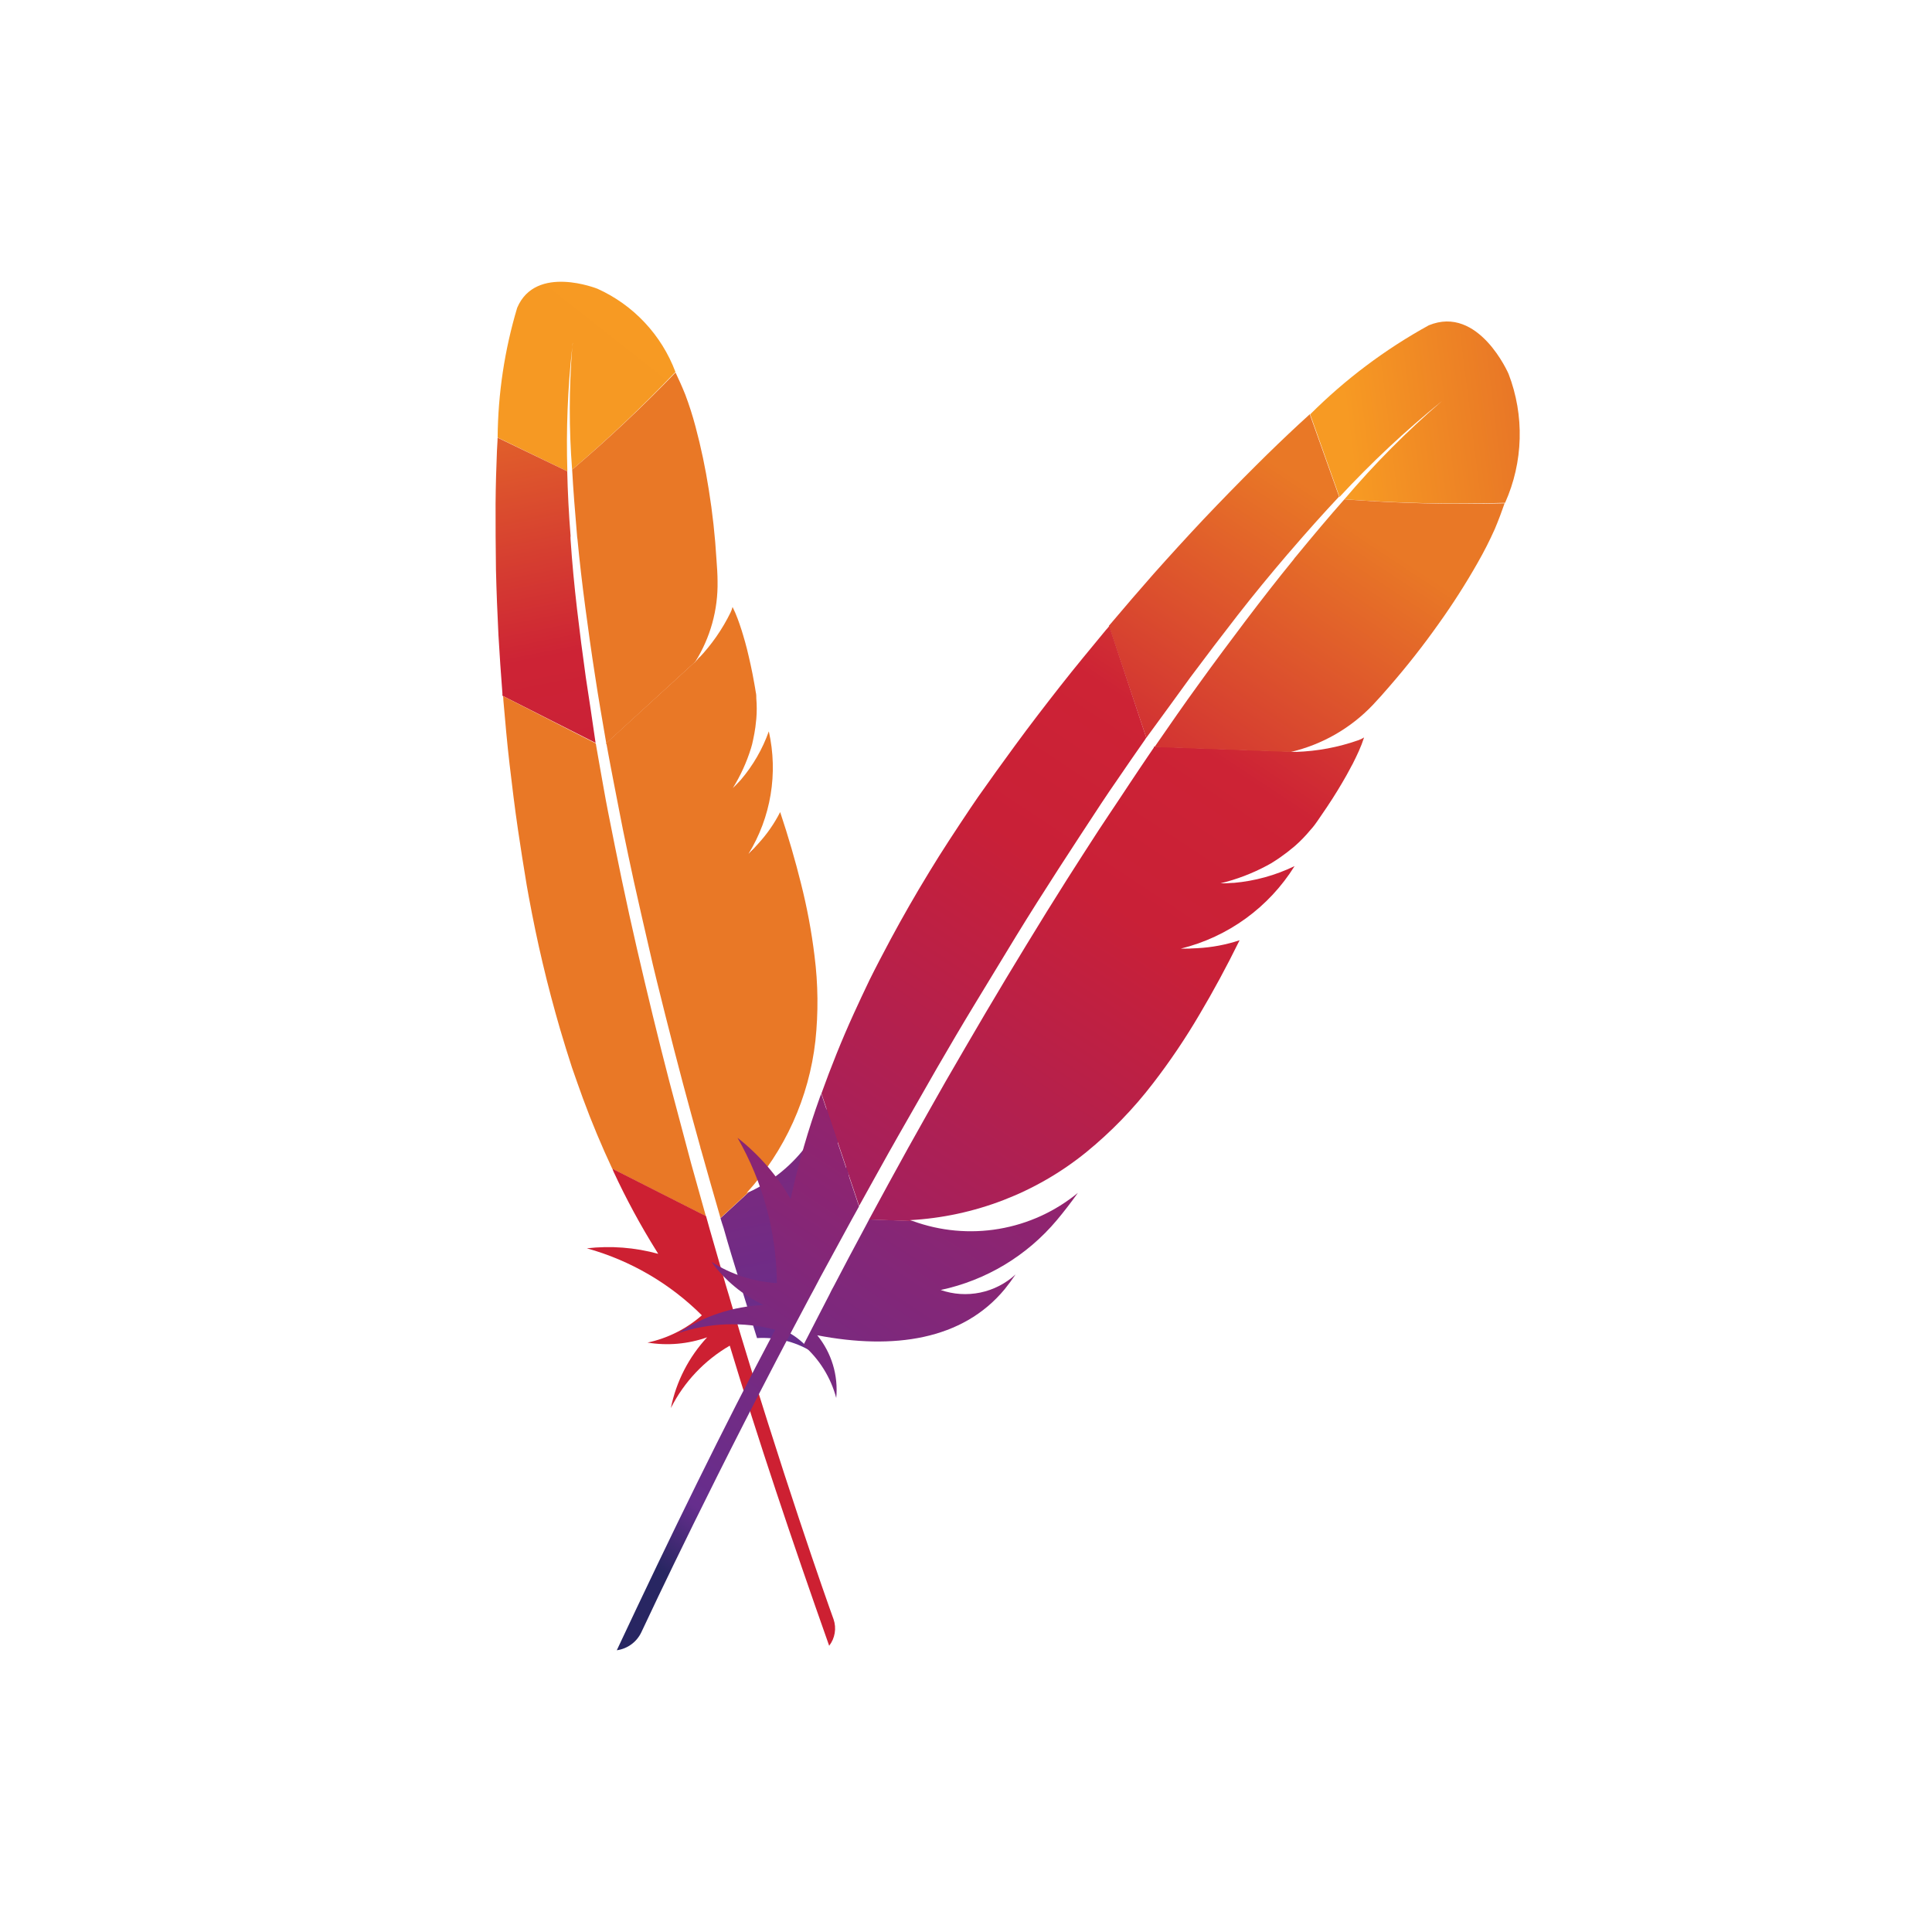 <svg width="96" height="96" viewBox="0 0 96 96" fill="none" xmlns="http://www.w3.org/2000/svg">
<g clip-path="url(#clip0_754_1344)">
<path d="M25.698 15.295C25.072 17.387 24.745 19.558 24.727 21.742L28.192 23.421C28.127 21.36 28.208 19.298 28.435 17.25C28.447 17.109 28.462 17.026 28.462 17.026C28.462 17.102 28.44 17.174 28.435 17.25C28.273 19.276 28.27 21.311 28.428 23.338C30.223 21.81 31.936 20.189 33.562 18.481C33.22 17.572 32.703 16.739 32.039 16.03C31.375 15.321 30.578 14.75 29.693 14.35C29.693 14.35 26.623 13.111 25.698 15.295Z" fill="url(#paint0_linear_754_1344)"/>
<path d="M37.715 41.917C37.552 42.094 37.385 42.261 37.215 42.429C37.302 42.349 37.392 42.254 37.475 42.167C37.56 42.088 37.64 42.005 37.715 41.917Z" fill="#BE202E"/>
<path opacity="0.35" d="M37.715 41.917C37.552 42.094 37.385 42.261 37.215 42.429C37.302 42.349 37.392 42.254 37.475 42.167C37.56 42.088 37.64 42.005 37.715 41.917Z" fill="#BE202E"/>
<path d="M36.444 39.15C36.473 39.129 36.495 39.099 36.522 39.078C36.631 38.968 36.74 38.859 36.832 38.747C36.711 38.881 36.573 39.01 36.441 39.15L36.444 39.15Z" fill="#BE202E"/>
<path opacity="0.35" d="M36.444 39.15C36.473 39.129 36.495 39.099 36.522 39.078C36.631 38.968 36.74 38.859 36.832 38.747C36.711 38.881 36.573 39.01 36.441 39.15L36.444 39.15Z" fill="#BE202E"/>
<path d="M29.108 33.652C28.946 32.499 28.8 31.366 28.671 30.252C28.537 29.094 28.428 27.957 28.353 26.833C28.353 26.765 28.341 26.697 28.353 26.636C28.263 25.538 28.21 24.467 28.185 23.418L24.725 21.75C24.725 21.959 24.7 22.175 24.693 22.403C24.659 23.231 24.632 24.103 24.625 25.038C24.625 26.082 24.625 27.17 24.644 28.309C24.669 29.358 24.712 30.451 24.768 31.564C24.824 32.516 24.887 33.477 24.965 34.458C24.965 34.5 24.965 34.526 24.965 34.57L29.594 36.914C29.441 35.818 29.271 34.73 29.108 33.652Z" fill="url(#paint1_linear_754_1344)"/>
<path d="M35.956 61.022C36.199 61.887 36.471 62.778 36.753 63.681C36.753 63.681 36.753 63.708 36.753 63.718C36.792 63.849 36.823 63.973 36.872 64.099C37.056 64.709 37.234 65.25 37.617 66.489C38.547 66.432 39.472 66.653 40.274 67.125C39.645 66.353 38.736 65.859 37.746 65.751C39.079 65.07 40.199 64.035 40.982 62.76C41.765 61.484 42.18 60.017 42.183 58.521C42.154 58.263 42.12 57.996 42.069 57.729C42.041 58.32 41.853 58.892 41.525 59.385C41.198 59.877 40.743 60.272 40.209 60.527C41.331 58.825 41.852 56.796 41.69 54.764C41.654 54.295 41.593 53.792 41.508 53.26C41.373 54.545 40.905 55.773 40.151 56.822C39.396 57.87 38.38 58.704 37.205 59.239L35.801 60.532C35.852 60.694 35.895 60.855 35.956 61.022Z" fill="url(#paint2_linear_754_1344)"/>
<path d="M34.145 57.071C33.851 55.973 33.557 54.858 33.258 53.734C32.976 52.656 32.707 51.568 32.437 50.465C32.168 49.362 31.908 48.253 31.65 47.143C31.393 46.033 31.14 44.875 30.902 43.743C30.664 42.611 30.441 41.482 30.218 40.36C30.137 39.952 30.064 39.554 29.992 39.146C29.863 38.451 29.749 37.752 29.622 37.05C29.622 37.013 29.61 36.972 29.598 36.936L24.996 34.587C25.007 34.66 25.012 34.734 25.013 34.808C25.105 35.85 25.195 36.909 25.319 37.965C25.443 39.022 25.576 40.127 25.737 41.222C25.873 42.145 26.018 43.06 26.172 43.986C26.203 44.168 26.239 44.36 26.271 44.539C26.482 45.683 26.711 46.788 26.956 47.82C27.23 48.991 27.527 50.089 27.823 51.114C28.022 51.784 28.219 52.43 28.42 53.042C28.595 53.557 28.785 54.074 28.967 54.584C29.406 55.781 29.895 56.942 30.424 58.076L35.075 60.432C34.832 59.577 34.589 58.708 34.346 57.826C34.278 57.571 34.215 57.326 34.145 57.071Z" fill="url(#paint3_linear_754_1344)"/>
<path d="M30.486 58.219C31.117 59.58 31.831 60.899 32.626 62.171C32.653 62.21 32.679 62.263 32.706 62.302C31.552 61.985 30.349 61.892 29.16 62.028C31.319 62.628 33.288 63.775 34.875 65.357C34.105 66.032 33.175 66.499 32.174 66.712C33.168 66.876 34.187 66.786 35.137 66.45C34.224 67.433 33.601 68.649 33.335 69.964C33.99 68.669 35.006 67.593 36.261 66.865C37.658 71.494 39.338 76.511 41.201 81.777C41.344 81.593 41.438 81.377 41.476 81.147C41.515 80.918 41.495 80.683 41.42 80.463C41.077 79.518 38.86 73.255 36.332 64.755C36.259 64.512 36.196 64.269 36.116 64.026C36.094 63.956 36.077 63.895 36.055 63.822C35.796 62.932 35.532 62.015 35.263 61.073C35.205 60.855 35.142 60.651 35.084 60.429L30.433 58.074C30.446 58.124 30.464 58.173 30.486 58.219Z" fill="url(#paint4_linear_754_1344)"/>
<path d="M30.144 37.013C30.171 37.169 30.2 37.307 30.227 37.465C30.317 37.926 30.397 38.393 30.492 38.861C30.589 39.374 30.696 39.896 30.798 40.433C30.849 40.702 30.9 40.972 30.958 41.249C31.125 42.074 31.308 42.92 31.495 43.791C31.738 44.862 31.98 45.962 32.25 47.109C32.493 48.192 32.779 49.321 33.066 50.47C33.345 51.565 33.627 52.687 33.938 53.848C34.21 54.875 34.504 55.932 34.8 57.005C34.8 57.056 34.834 57.112 34.844 57.163C35.142 58.229 35.456 59.329 35.781 60.449C35.783 60.474 35.791 60.498 35.803 60.519L37.207 59.227C37.17 59.227 37.144 59.259 37.097 59.278C39.005 57.18 40.201 54.534 40.517 51.716C40.666 50.313 40.652 48.897 40.473 47.497C40.325 46.281 40.099 45.076 39.798 43.889C39.521 42.776 39.181 41.596 38.766 40.352C38.48 40.914 38.12 41.434 37.695 41.9L37.452 42.167C37.372 42.257 37.282 42.334 37.192 42.429C38.309 40.608 38.671 38.424 38.202 36.341C37.889 37.22 37.418 38.036 36.813 38.747C36.721 38.859 36.612 38.968 36.502 39.078C36.473 39.099 36.451 39.129 36.415 39.158C36.798 38.54 37.101 37.875 37.316 37.181C37.359 37.045 37.394 36.907 37.42 36.768C37.469 36.557 37.503 36.343 37.535 36.129C37.547 35.988 37.569 35.857 37.581 35.714C37.609 35.38 37.609 35.045 37.581 34.711C37.581 34.599 37.581 34.5 37.554 34.395C37.527 34.24 37.508 34.094 37.479 33.953C37.367 33.305 37.236 32.739 37.117 32.253C37.054 32.01 36.995 31.787 36.932 31.585C36.903 31.505 36.889 31.428 36.859 31.343C36.784 31.122 36.723 30.918 36.655 30.748C36.581 30.547 36.496 30.351 36.4 30.16C36.377 30.257 36.343 30.35 36.298 30.439C35.891 31.271 35.358 32.036 34.72 32.707L36.014 31.525L34.712 32.7C34.707 32.703 34.702 32.708 34.698 32.713C34.694 32.719 34.692 32.725 34.691 32.732C34.624 32.799 34.56 32.869 34.501 32.943C34.501 32.926 34.523 32.911 34.526 32.897L30.105 36.94C30.142 36.972 30.147 36.996 30.144 37.013Z" fill="url(#paint5_linear_754_1344)"/>
<path d="M28.43 23.338C28.483 24.309 28.568 25.398 28.672 26.602C28.675 26.666 28.682 26.729 28.694 26.791C28.794 27.843 28.923 28.977 29.088 30.213C29.229 31.279 29.384 32.399 29.574 33.613C29.731 34.665 29.926 35.765 30.125 36.933L34.545 32.885C35.297 31.688 35.682 30.298 35.655 28.885C35.655 28.538 35.628 28.173 35.601 27.799C35.532 26.634 35.404 25.474 35.218 24.322C35.053 23.269 34.834 22.226 34.559 21.196C34.417 20.659 34.248 20.13 34.052 19.61C33.894 19.214 33.729 18.852 33.566 18.508C31.936 20.203 30.222 21.815 28.43 23.338Z" fill="url(#paint6_linear_754_1344)"/>
<path d="M37.479 42.172C37.398 42.261 37.309 42.339 37.219 42.434C37.3 42.342 37.387 42.254 37.479 42.172Z" fill="#BE202E"/>
<path opacity="0.35" d="M37.479 42.172C37.398 42.261 37.309 42.339 37.219 42.434C37.3 42.342 37.387 42.254 37.479 42.172Z" fill="#BE202E"/>
<path d="M37.479 42.172C37.398 42.261 37.309 42.339 37.219 42.434C37.3 42.342 37.387 42.254 37.479 42.172Z" fill="url(#paint7_linear_754_1344)"/>
<path d="M36.441 39.158C36.471 39.136 36.492 39.107 36.529 39.078C36.5 39.099 36.478 39.129 36.441 39.158Z" fill="#BE202E"/>
<path opacity="0.35" d="M36.441 39.158C36.471 39.136 36.492 39.107 36.529 39.078C36.5 39.099 36.478 39.129 36.441 39.158Z" fill="#BE202E"/>
<path d="M36.441 39.158C36.471 39.136 36.492 39.107 36.529 39.078C36.5 39.099 36.478 39.129 36.441 39.158Z" fill="url(#paint8_linear_754_1344)"/>
<path d="M70.996 16.164C68.832 17.354 66.848 18.844 65.102 20.589L66.559 24.693C68.144 22.984 69.848 21.389 71.659 19.921C71.783 19.819 71.858 19.761 71.858 19.761C71.795 19.819 71.722 19.863 71.659 19.921C69.914 21.421 68.29 23.055 66.802 24.81C69.458 25.007 72.124 25.066 74.787 24.985C75.236 23.98 75.483 22.897 75.512 21.797C75.542 20.698 75.354 19.603 74.959 18.576C74.959 18.576 73.473 15.142 70.996 16.164Z" fill="url(#paint9_linear_754_1344)"/>
<path d="M59.514 47.14C59.242 47.155 58.973 47.155 58.703 47.155C58.837 47.155 58.985 47.155 59.121 47.155C59.252 47.158 59.383 47.153 59.514 47.14Z" fill="#BE202E"/>
<path opacity="0.35" d="M59.514 47.14C59.242 47.155 58.973 47.155 58.703 47.155C58.837 47.155 58.985 47.155 59.121 47.155C59.252 47.158 59.383 47.153 59.514 47.14Z" fill="#BE202E"/>
<path d="M60.688 43.906C60.726 43.906 60.768 43.906 60.809 43.906C60.984 43.906 61.159 43.906 61.324 43.886C61.12 43.886 60.906 43.886 60.69 43.901L60.688 43.906Z" fill="#BE202E"/>
<path opacity="0.35" d="M60.688 43.906C60.726 43.906 60.768 43.906 60.809 43.906C60.984 43.906 61.159 43.906 61.324 43.886C61.12 43.886 60.906 43.886 60.69 43.901L60.688 43.906Z" fill="#BE202E"/>
<path d="M59.153 33.65C59.94 32.594 60.724 31.564 61.504 30.561C62.315 29.521 63.136 28.526 63.964 27.556C64.013 27.496 64.064 27.438 64.11 27.389C64.921 26.444 65.728 25.541 66.539 24.676L65.082 20.584C64.909 20.747 64.725 20.91 64.538 21.082C63.85 21.721 63.131 22.41 62.391 23.149C61.555 23.982 60.691 24.866 59.807 25.798C58.993 26.663 58.16 27.576 57.322 28.516C56.611 29.327 55.897 30.15 55.18 31.003L55.098 31.097L56.96 36.661C57.701 35.658 58.427 34.643 59.153 33.65Z" fill="url(#paint10_linear_754_1344)"/>
<path d="M42.91 61.114C42.424 62.013 41.938 62.936 41.441 63.888C41.441 63.9 41.424 63.912 41.421 63.924C41.348 64.063 41.276 64.186 41.215 64.325C40.88 64.961 40.593 65.539 39.918 66.841C40.712 67.533 41.281 68.446 41.552 69.464C41.659 68.343 41.32 67.224 40.61 66.35C44.394 67.079 47.83 66.593 49.926 64.055C50.108 63.827 50.29 63.584 50.463 63.327C49.97 63.78 49.364 64.091 48.709 64.227C48.054 64.363 47.374 64.319 46.742 64.099C48.999 63.618 51.03 62.397 52.513 60.629C52.855 60.221 53.202 59.774 53.559 59.273C52.43 60.201 51.078 60.818 49.637 61.062C48.196 61.307 46.716 61.171 45.343 60.667L43.187 60.592C43.095 60.777 43 60.94 42.91 61.114Z" fill="url(#paint11_linear_754_1344)"/>
<path d="M44.598 56.5C45.234 55.38 45.882 54.251 46.541 53.1C47.172 52.007 47.816 50.914 48.483 49.817C49.151 48.719 49.817 47.616 50.489 46.516C51.162 45.416 51.881 44.284 52.595 43.177C53.309 42.069 54.021 40.991 54.73 39.908C54.99 39.515 55.247 39.136 55.519 38.745C55.966 38.084 56.427 37.424 56.886 36.766C56.906 36.729 56.937 36.693 56.957 36.654L55.118 31.107C55.069 31.174 55.014 31.239 54.956 31.299C54.203 32.212 53.435 33.135 52.687 34.089C51.939 35.044 51.177 36.032 50.436 37.045C49.812 37.895 49.202 38.745 48.59 39.614C48.471 39.784 48.347 39.969 48.231 40.141C47.502 41.232 46.796 42.3 46.174 43.328C45.465 44.488 44.828 45.608 44.258 46.667C43.886 47.366 43.529 48.041 43.206 48.695C42.937 49.248 42.679 49.814 42.422 50.37C41.824 51.682 41.295 53.005 40.816 54.336L42.689 59.922C43.175 59.035 43.675 58.154 44.173 57.251C44.306 57.01 44.457 56.762 44.598 56.5Z" fill="url(#paint12_linear_754_1344)"/>
<path d="M40.739 54.523C40.166 56.119 39.693 57.75 39.323 59.405C39.323 59.458 39.292 59.521 39.285 59.575C38.607 58.403 37.712 57.372 36.647 56.536C37.908 58.735 38.581 61.222 38.602 63.757C37.446 63.688 36.326 63.324 35.35 62.7C36.02 63.622 36.912 64.36 37.944 64.845C36.428 64.912 34.96 65.395 33.701 66.241C35.257 65.72 36.931 65.662 38.52 66.073C35.955 70.906 33.332 76.281 30.648 82C30.908 81.965 31.155 81.865 31.367 81.711C31.579 81.557 31.749 81.352 31.863 81.116C32.349 80.082 35.53 73.281 40.249 64.427C40.38 64.184 40.523 63.929 40.657 63.664C40.696 63.589 40.73 63.526 40.768 63.453C41.267 62.53 41.783 61.583 42.315 60.612C42.442 60.388 42.558 60.175 42.682 59.951V59.939L40.81 54.353C40.781 54.408 40.757 54.465 40.739 54.523Z" fill="url(#paint13_linear_754_1344)"/>
<path d="M57.313 37.178C57.211 37.324 57.124 37.46 57.022 37.606C56.728 38.048 56.422 38.487 56.126 38.942C55.829 39.396 55.467 39.935 55.123 40.45C54.95 40.707 54.778 40.965 54.603 41.234C54.081 42.033 53.556 42.859 53.014 43.706C52.349 44.753 51.679 45.839 50.987 46.975C50.331 48.051 49.653 49.175 48.973 50.329C48.327 51.432 47.664 52.561 46.992 53.729C46.394 54.773 45.792 55.854 45.17 56.962C45.136 57.01 45.114 57.073 45.08 57.124C44.476 58.219 43.852 59.354 43.222 60.524C43.204 60.546 43.191 60.572 43.184 60.599L45.34 60.675C45.304 60.656 45.263 60.651 45.212 60.629C48.414 60.454 51.479 59.274 53.971 57.255C55.208 56.246 56.323 55.096 57.294 53.829C58.14 52.732 58.915 51.582 59.615 50.387C60.276 49.273 60.941 48.051 61.595 46.72C60.919 46.945 60.215 47.077 59.504 47.114L59.096 47.136C58.96 47.136 58.826 47.136 58.678 47.136C61.023 46.556 63.049 45.086 64.327 43.036C63.376 43.496 62.349 43.779 61.296 43.871C61.131 43.889 60.956 43.889 60.781 43.891C60.742 43.891 60.701 43.891 60.648 43.891C61.447 43.698 62.218 43.404 62.943 43.017C63.085 42.944 63.223 42.863 63.355 42.774C63.564 42.643 63.758 42.497 63.955 42.351C64.079 42.249 64.198 42.157 64.322 42.055C64.608 41.806 64.873 41.534 65.114 41.241C65.196 41.147 65.274 41.064 65.342 40.965C65.444 40.819 65.544 40.685 65.631 40.549C66.056 39.94 66.408 39.383 66.697 38.888C66.84 38.645 66.969 38.417 67.081 38.203C67.12 38.116 67.171 38.041 67.212 37.96C67.329 37.718 67.44 37.509 67.52 37.319C67.619 37.099 67.706 36.874 67.78 36.644C67.685 36.703 67.583 36.751 67.477 36.787C66.488 37.134 65.452 37.327 64.404 37.361C64.398 37.357 64.391 37.356 64.384 37.356C64.377 37.356 64.37 37.357 64.363 37.361C64.26 37.355 64.156 37.355 64.052 37.361C64.067 37.361 64.094 37.361 64.108 37.341L57.333 37.098C57.345 37.142 57.328 37.166 57.313 37.178Z" fill="url(#paint14_linear_754_1344)"/>
<path d="M66.8 24.812C66.071 25.636 65.275 26.58 64.405 27.639C64.356 27.692 64.311 27.749 64.272 27.809C63.516 28.734 62.722 29.752 61.87 30.876C61.141 31.848 60.364 32.877 59.553 34.009C58.844 34.981 58.127 36.022 57.367 37.12L64.143 37.363C65.699 36.998 67.115 36.185 68.216 35.027C68.485 34.743 68.76 34.434 69.037 34.111C69.903 33.116 70.72 32.078 71.482 31C72.183 30.022 72.831 29.008 73.425 27.962C73.737 27.417 74.022 26.857 74.277 26.284C74.464 25.84 74.62 25.419 74.763 25.009C72.107 25.077 69.449 25.011 66.8 24.812Z" fill="url(#paint15_linear_754_1344)"/>
<path d="M59.121 47.162C58.985 47.162 58.851 47.162 58.703 47.162C58.842 47.155 58.982 47.155 59.121 47.162Z" fill="#BE202E"/>
<path opacity="0.35" d="M59.121 47.162C58.985 47.162 58.851 47.162 58.703 47.162C58.842 47.155 58.982 47.155 59.121 47.162Z" fill="#BE202E"/>
<path d="M59.121 47.162C58.985 47.162 58.851 47.162 58.703 47.162C58.842 47.155 58.982 47.155 59.121 47.162Z" fill="url(#paint16_linear_754_1344)"/>
</g>
<defs>
<linearGradient id="paint0_linear_754_1344" x1="24.371" y1="14.706" x2="32.831" y2="3.973" gradientUnits="userSpaceOnUse">
<stop stop-color="#F69923"/>
<stop offset="0.312" stop-color="#F79A23"/>
<stop offset="0.838" stop-color="#E97826"/>
</linearGradient>
<linearGradient id="paint1_linear_754_1344" x1="36.005" y1="79.415" x2="23.68" y2="17.254" gradientUnits="userSpaceOnUse">
<stop offset="0.323" stop-color="#9E2064"/>
<stop offset="0.63" stop-color="#C92037"/>
<stop offset="0.751" stop-color="#CD2335"/>
<stop offset="1" stop-color="#E97826"/>
</linearGradient>
<linearGradient id="paint2_linear_754_1344" x1="40.764" y1="70.673" x2="33.419" y2="33.631" gradientUnits="userSpaceOnUse">
<stop stop-color="#282662"/>
<stop offset="0.095" stop-color="#662E8D"/>
<stop offset="0.788" stop-color="#9F2064"/>
<stop offset="0.949" stop-color="#CD2032"/>
</linearGradient>
<linearGradient id="paint3_linear_754_1344" x1="-18182" y1="5081.52" x2="-17646.2" y2="5081.52" gradientUnits="userSpaceOnUse">
<stop offset="0.323" stop-color="#9E2064"/>
<stop offset="0.63" stop-color="#C92037"/>
<stop offset="0.751" stop-color="#CD2335"/>
<stop offset="1" stop-color="#E97826"/>
</linearGradient>
<linearGradient id="paint4_linear_754_1344" x1="-18143" y1="5074.18" x2="-17861.3" y2="5074.18" gradientUnits="userSpaceOnUse">
<stop stop-color="#282662"/>
<stop offset="0.095" stop-color="#662E8D"/>
<stop offset="0.788" stop-color="#9F2064"/>
<stop offset="0.949" stop-color="#CD2032"/>
</linearGradient>
<linearGradient id="paint5_linear_754_1344" x1="-18182" y1="5026.07" x2="-17646.2" y2="5026.07" gradientUnits="userSpaceOnUse">
<stop offset="0.323" stop-color="#9E2064"/>
<stop offset="0.63" stop-color="#C92037"/>
<stop offset="0.751" stop-color="#CD2335"/>
<stop offset="1" stop-color="#E97826"/>
</linearGradient>
<linearGradient id="paint6_linear_754_1344" x1="-18215.3" y1="5028.76" x2="-17679.4" y2="5028.76" gradientUnits="userSpaceOnUse">
<stop offset="0.323" stop-color="#9E2064"/>
<stop offset="0.63" stop-color="#C92037"/>
<stop offset="0.751" stop-color="#CD2335"/>
<stop offset="1" stop-color="#E97826"/>
</linearGradient>
<linearGradient id="paint7_linear_754_1344" x1="-18182" y1="5009.49" x2="-17646.1" y2="5009.49" gradientUnits="userSpaceOnUse">
<stop offset="0.323" stop-color="#9E2064"/>
<stop offset="0.63" stop-color="#C92037"/>
<stop offset="0.751" stop-color="#CD2335"/>
<stop offset="1" stop-color="#E97826"/>
</linearGradient>
<linearGradient id="paint8_linear_754_1344" x1="-18181.9" y1="5011.31" x2="-17646" y2="5011.31" gradientUnits="userSpaceOnUse">
<stop offset="0.323" stop-color="#9E2064"/>
<stop offset="0.63" stop-color="#C92037"/>
<stop offset="0.751" stop-color="#CD2335"/>
<stop offset="1" stop-color="#E97826"/>
</linearGradient>
<linearGradient id="paint9_linear_754_1344" x1="61.792" y1="18.819" x2="77.187" y2="16.906" gradientUnits="userSpaceOnUse">
<stop stop-color="#F69923"/>
<stop offset="0.312" stop-color="#F79A23"/>
<stop offset="0.838" stop-color="#E97826"/>
</linearGradient>
<linearGradient id="paint10_linear_754_1344" x1="19.545" y1="80.342" x2="59.199" y2="20.324" gradientUnits="userSpaceOnUse">
<stop offset="0.323" stop-color="#9E2064"/>
<stop offset="0.63" stop-color="#C92037"/>
<stop offset="0.751" stop-color="#CD2335"/>
<stop offset="1" stop-color="#E97826"/>
</linearGradient>
<linearGradient id="paint11_linear_754_1344" x1="30.362" y1="77.082" x2="53.992" y2="41.317" gradientUnits="userSpaceOnUse">
<stop stop-color="#282662"/>
<stop offset="0.095" stop-color="#662E8D"/>
<stop offset="0.788" stop-color="#9F2064"/>
<stop offset="0.949" stop-color="#CD2032"/>
</linearGradient>
<linearGradient id="paint12_linear_754_1344" x1="21.216" y1="76.605" x2="60.871" y2="16.587" gradientUnits="userSpaceOnUse">
<stop offset="0.323" stop-color="#9E2064"/>
<stop offset="0.63" stop-color="#C92037"/>
<stop offset="0.751" stop-color="#CD2335"/>
<stop offset="1" stop-color="#E97826"/>
</linearGradient>
<linearGradient id="paint13_linear_754_1344" x1="24.929" y1="72.771" x2="45.768" y2="41.23" gradientUnits="userSpaceOnUse">
<stop stop-color="#282662"/>
<stop offset="0.095" stop-color="#662E8D"/>
<stop offset="0.788" stop-color="#9F2064"/>
<stop offset="0.949" stop-color="#CD2032"/>
</linearGradient>
<linearGradient id="paint14_linear_754_1344" x1="27.427" y1="80.708" x2="67.081" y2="20.691" gradientUnits="userSpaceOnUse">
<stop offset="0.323" stop-color="#9E2064"/>
<stop offset="0.63" stop-color="#C92037"/>
<stop offset="0.751" stop-color="#CD2335"/>
<stop offset="1" stop-color="#E97826"/>
</linearGradient>
<linearGradient id="paint15_linear_754_1344" x1="24.666" y1="84.233" x2="64.321" y2="24.215" gradientUnits="userSpaceOnUse">
<stop offset="0.323" stop-color="#9E2064"/>
<stop offset="0.63" stop-color="#C92037"/>
<stop offset="0.751" stop-color="#CD2335"/>
<stop offset="1" stop-color="#E97826"/>
</linearGradient>
<linearGradient id="paint16_linear_754_1344" x1="29.288" y1="81.938" x2="68.942" y2="21.92" gradientUnits="userSpaceOnUse">
<stop offset="0.323" stop-color="#9E2064"/>
<stop offset="0.63" stop-color="#C92037"/>
<stop offset="0.751" stop-color="#CD2335"/>
<stop offset="1" stop-color="#E97826"/>
</linearGradient>
<clipPath id="clip0_754_1344">
<rect width="68" height="68" fill="white" transform="translate(14 14)"/>
</clipPath>
</defs>
</svg>
